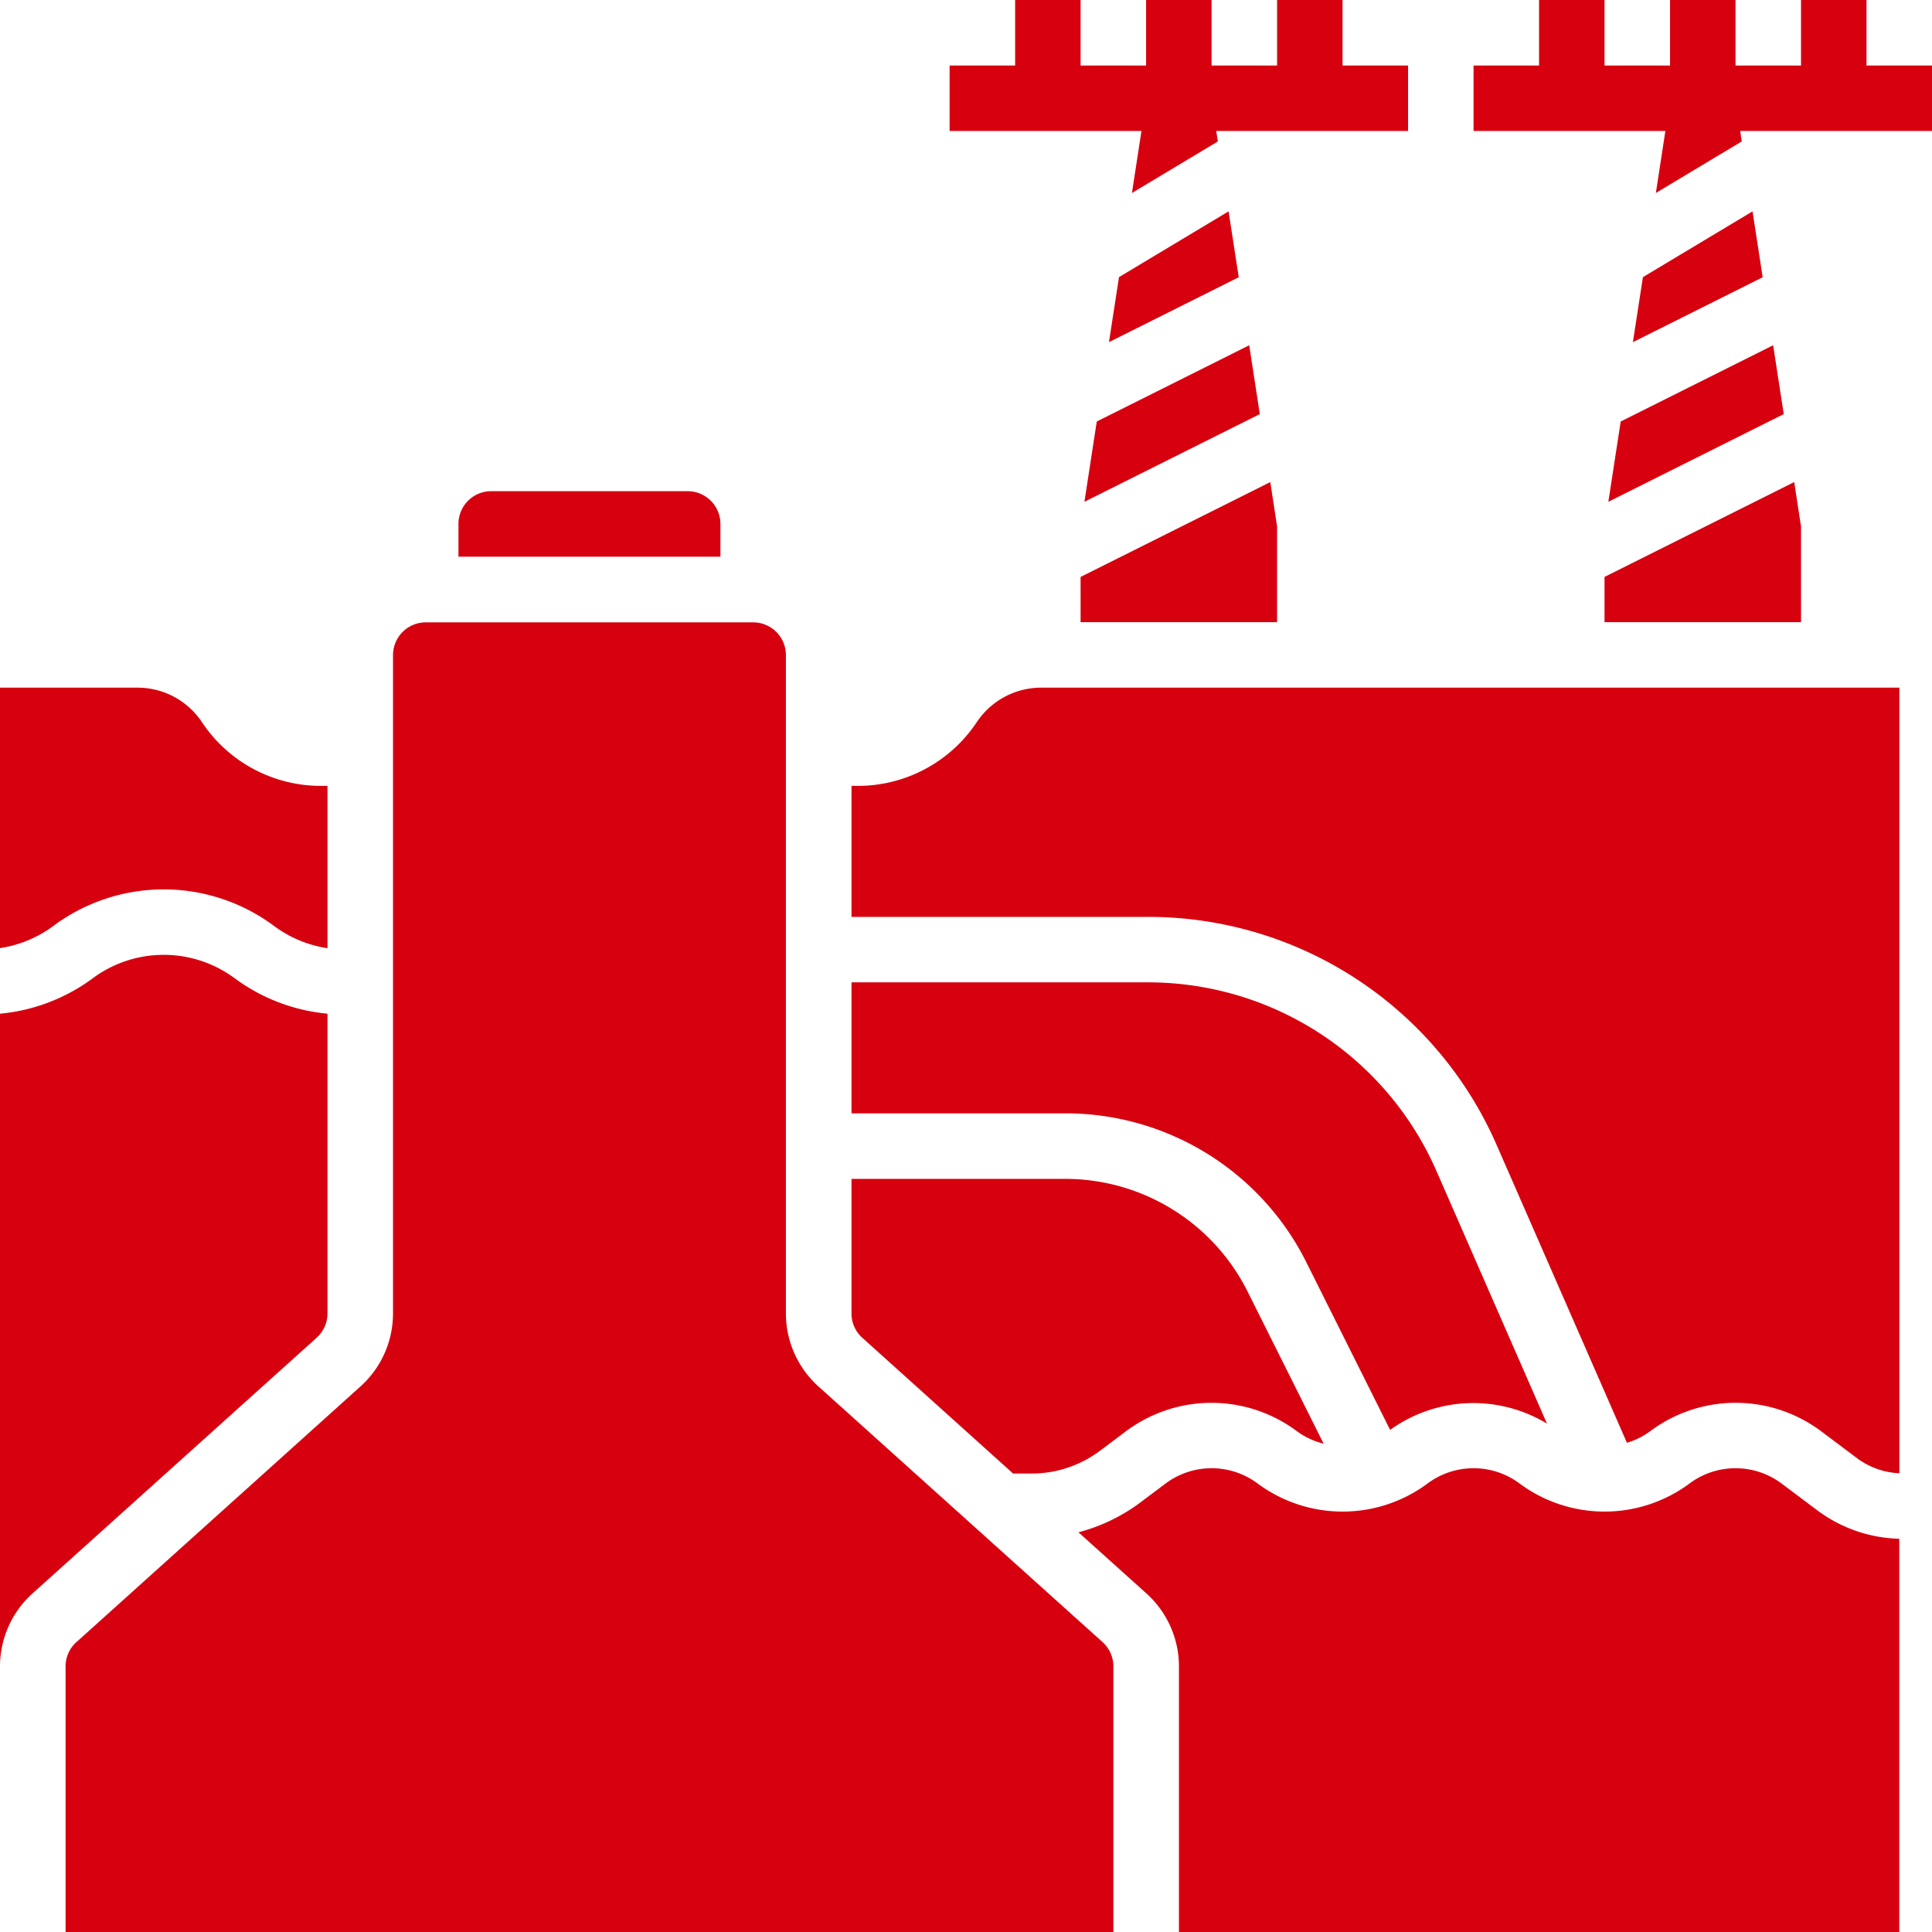 <?xml version="1.0" encoding="UTF-8"?>
<svg xmlns="http://www.w3.org/2000/svg" id="图层_1" data-name="图层 1" width="54" height="54" viewBox="0 0 54 54">
  <defs>
    <style>.cls-1{fill:#fff;opacity:0;}.cls-2{fill:#d7000f;}</style>
  </defs>
  <title>icon_6_Electric Power</title>
  <rect class="cls-1" width="54" height="54"></rect>
  <polygon class="cls-2" points="52.169 1.831 52.169 0 50.339 0 50.339 1.831 48.508 1.831 48.508 0 46.678 0 46.678 1.831 44.847 1.831 44.847 0 43.017 0 43.017 1.831 41.186 1.831 41.186 3.661 46.548 3.661 46.282 5.394 48.683 3.953 48.638 3.661 54 3.661 54 1.831 52.169 1.831"></polygon>
  <path class="cls-2" d="M36.522,35.3l2.332,4.666a3.979,3.979,0,0,1,4.384-.176l-3.09-7.063a8.8,8.8,0,0,0-8.059-5.27H23.8v3.661h5.958A7.525,7.525,0,0,1,36.522,35.3Z"></path>
  <polygon class="cls-2" points="30.203 17.39 35.695 17.39 35.695 14.715 35.505 13.474 30.203 16.125 30.203 17.39"></polygon>
  <path class="cls-2" d="M28.317,41.186h.524a3.186,3.186,0,0,0,1.9-.634l.74-.555a3.989,3.989,0,0,1,4.76,0,2.1,2.1,0,0,0,.754.353l-2.114-4.23a5.7,5.7,0,0,0-5.129-3.17H23.8V36.71a.911.911,0,0,0,.3.68Z"></path>
  <polygon class="cls-2" points="31.276 7.746 30.996 9.563 34.623 7.749 34.339 5.908 31.276 7.746"></polygon>
  <path class="cls-2" d="M7.66,25.881a3.329,3.329,0,0,0,1.493.621V21.966H8.972a3.993,3.993,0,0,1-3.327-1.78,2.163,2.163,0,0,0-1.8-.966H0V26.5a3.334,3.334,0,0,0,1.493-.621A5.165,5.165,0,0,1,7.66,25.881Z"></path>
  <polygon class="cls-2" points="31.638 5.394 34.039 3.953 33.994 3.661 39.356 3.661 39.356 1.831 37.525 1.831 37.525 0 35.695 0 35.695 1.831 33.864 1.831 33.864 0 32.034 0 32.034 1.831 30.203 1.831 30.203 0 28.373 0 28.373 1.831 26.542 1.831 26.542 3.661 31.904 3.661 31.638 5.394"></polygon>
  <polygon class="cls-2" points="30.31 14.025 35.212 11.574 34.916 9.65 30.655 11.781 30.31 14.025"></polygon>
  <path class="cls-2" d="M20.136,14.644a.916.916,0,0,0-.916-.915H13.729a.915.915,0,0,0-.915.915v.915h7.322Z"></path>
  <polygon class="cls-2" points="45.92 7.746 45.64 9.563 49.267 7.749 48.984 5.908 45.92 7.746"></polygon>
  <polygon class="cls-2" points="44.954 14.025 49.856 11.574 49.56 9.65 45.299 11.781 44.954 14.025"></polygon>
  <polygon class="cls-2" points="44.847 17.39 50.339 17.39 50.339 14.715 50.149 13.474 44.847 16.125 44.847 17.39"></polygon>
  <path class="cls-2" d="M27.3,20.186a3.993,3.993,0,0,1-3.327,1.78H23.8v3.661h8.292a10.626,10.626,0,0,1,9.736,6.367l3.645,8.332a2.1,2.1,0,0,0,.659-.33,3.989,3.989,0,0,1,4.759,0l1.017.764a2.15,2.15,0,0,0,1.18.418V19.22H29.108A2.165,2.165,0,0,0,27.3,20.186Z"></path>
  <path class="cls-2" d="M22.875,38.751a2.748,2.748,0,0,1-.909-2.041v-18.4a.915.915,0,0,0-.915-.915H11.9a.916.916,0,0,0-.915.915V36.71a2.747,2.747,0,0,1-.91,2.042L2.133,45.9a.911.911,0,0,0-.3.68V54H31.119V46.578a.914.914,0,0,0-.3-.679Z"></path>
  <path class="cls-2" d="M9.153,36.71V28.333a5.165,5.165,0,0,1-2.591-.988,3.33,3.33,0,0,0-3.972,0A5.156,5.156,0,0,1,0,28.333V46.578a2.747,2.747,0,0,1,.91-2.042L8.85,37.39A.916.916,0,0,0,9.153,36.71Z"></path>
  <path class="cls-2" d="M49.79,41.461a2.15,2.15,0,0,0-2.563,0,3.986,3.986,0,0,1-4.759,0,2.15,2.15,0,0,0-2.563,0,3.986,3.986,0,0,1-4.759,0,2.15,2.15,0,0,0-2.563,0l-.74.556a5.015,5.015,0,0,1-1.7.811l1.9,1.709a2.746,2.746,0,0,1,.909,2.041V54H53.085V43.009a3.993,3.993,0,0,1-2.278-.785Z"></path>
</svg>
